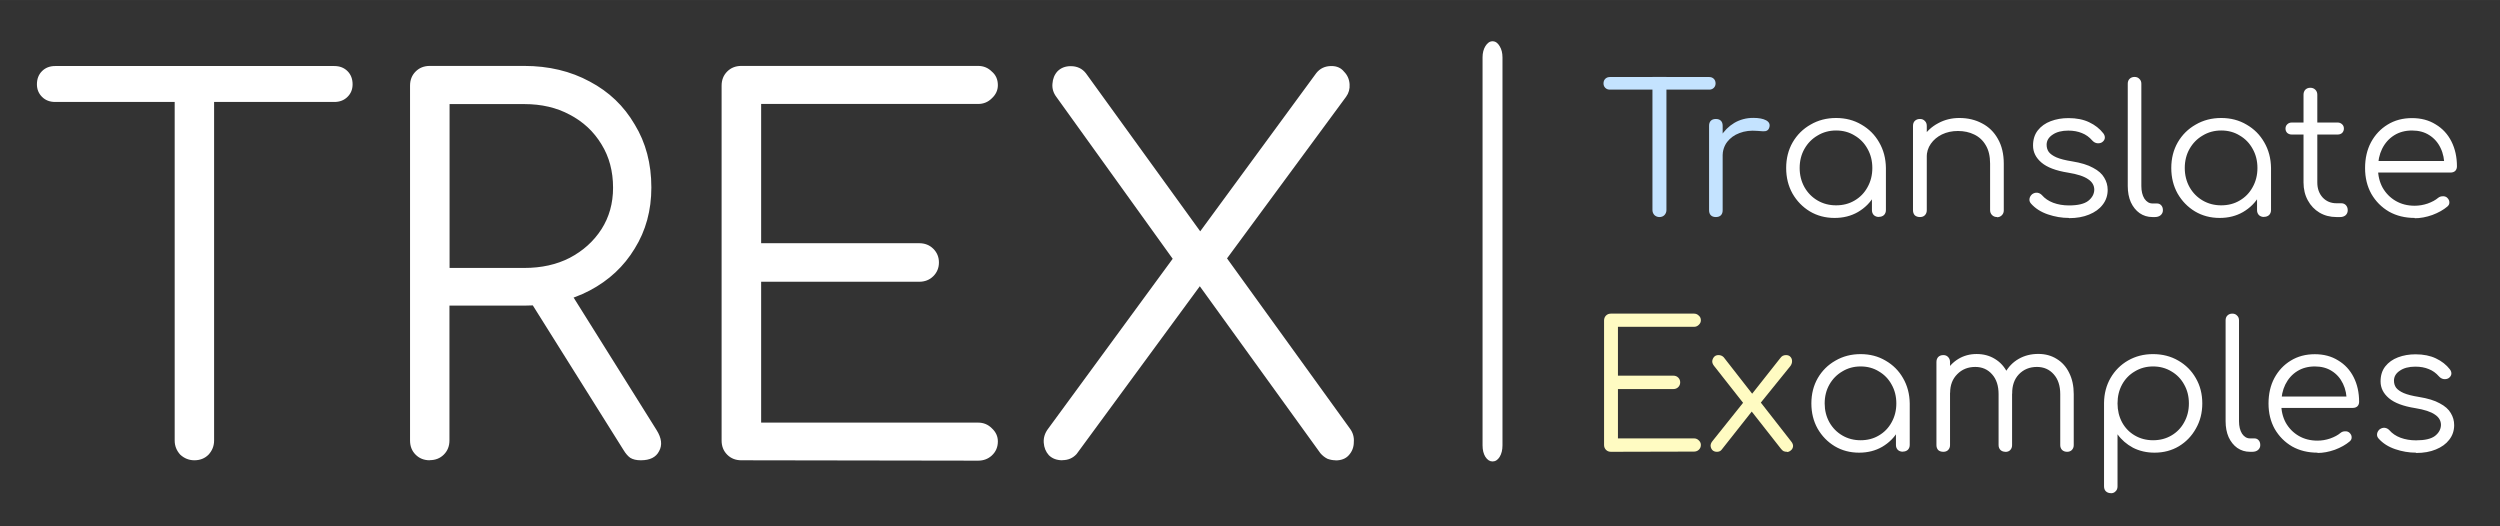 <svg xmlns="http://www.w3.org/2000/svg" width="76" height="16" viewBox="0 0 20.108 4.233"><rect x="0" y="0" width="20.108" height="4.233" fill="#333333" stroke="none"/><g aria-label="TREX" style="font-style:normal;font-weight:400;font-size:12.178px;line-height:1.25;font-family:sans-serif;letter-spacing:0;word-spacing:0;fill:#000;fill-opacity:1;stroke:none;stroke-width:.304"><path d="M12.102 293.827q-.065 0-.114-.045-.045-.049-.045-.114v-3.012h.317v3.012q0 .065-.045.114-.045.045-.114.045zm-1.12-2.882q-.065 0-.106-.041-.041-.041-.041-.101 0-.065.041-.106.041-.041.106-.041h2.245q.065 0 .106.041t.041.106q0 .061-.041.101-.041.041-.106.041zM13.995 293.827q-.069 0-.114-.045-.045-.045-.045-.114v-2.854q0-.069.045-.114.045-.045.114-.045h.759q.296 0 .528.126.231.122.361.345.134.219.134.507 0 .276-.134.491-.13.215-.361.337-.231.122-.528.122h-.601v1.084q0 .069-.045.114-.045.045-.114.045zm1.697 0q-.053 0-.085-.02-.028-.02-.053-.061l-.779-1.242.317-.081.727 1.161q.061.097.02.17-.037.073-.146.073zm-1.538-1.547h.601q.207 0 .365-.081.162-.085.256-.231.093-.146.093-.333 0-.199-.093-.349-.093-.154-.256-.239-.158-.085-.365-.085h-.601zM16.501 293.827q-.069 0-.114-.045-.045-.045-.045-.114v-2.854q0-.069.045-.114.045-.045.114-.045h1.904q.065 0 .11.045.049.041.049.11 0 .061-.049.106-.045.045-.11.045h-1.745v1.12h1.271q.069 0 .114.045.045.045.045.11t-.045.11q-.045.045-.114.045h-1.271v1.133h1.745q.065 0 .11.045.049.045.049.106 0 .069-.049.114-.045.041-.11.041zM19.084 293.827q-.069 0-.11-.041-.037-.041-.041-.101-.004-.061.037-.114l1.059-1.445.146-.118.95-1.295q.045-.057.122-.057.065 0 .101.045.041.041.045.101.004.057-.028.101l-.999 1.356-.138.114-1.031 1.404q-.045.049-.114.049zm2.196 0q-.032 0-.065-.012-.032-.016-.057-.045l-1.011-1.4-.126-.093-.986-1.372q-.037-.049-.032-.106.004-.061.041-.101.041-.041.106-.041.077 0 .122.057l.954 1.319.114.077 1.055 1.461q.037.049.032.11 0 .061-.041.106-.037.041-.106.041z" style="font-style:normal;font-variant:normal;font-weight:700;font-stretch:normal;font-size:4.059px;font-family:Comfortaa;-inkscape-font-specification:'Comfortaa Bold';fill:#fff;stroke-width:.304" transform="translate(-10.538 -290.125)"/></g><g style="font-style:normal;font-weight:400;font-size:7.845px;line-height:1.25;font-family:sans-serif;letter-spacing:0;word-spacing:0;fill:#000;fill-opacity:1;stroke:none;stroke-width:.196"><path d="M28.698 230.998q-.042 0-.073-.029-.029-.029-.029-.073v-2.453q0-.042.029-.071.031-.031.073-.031.044 0 .073.031.029.029.029.071v2.453q0 .044-.029.073-.029.029-.073.029z" style="font-style:normal;font-variant:normal;font-weight:400;font-stretch:normal;font-size:2.615px;font-family:Comfortaa;-inkscape-font-specification:Comfortaa;fill:#fff;stroke-width:.196" transform="matrix(.786 0 0 1.272 -10.552 -290.118)" aria-label="|"/></g><g aria-label="Translate" style="font-style:normal;font-weight:400;font-size:5.466px;line-height:1.25;font-family:sans-serif;letter-spacing:0;word-spacing:0;fill:#000;fill-opacity:1;stroke:none;stroke-width:.137"><path d="M24.023 292.069q-.029 0-.051-.02-.02-.022-.02-.051v-1.352h.142v1.352q0 .029-.02.051-.02.02-.051.02zm-.503-1.294q-.029 0-.047-.018-.018-.018-.018-.045 0-.029.018-.047.018-.018.047-.018h1.008q.029 0 .047.018.018.018.018.047 0 .027-.018.045-.018.018-.047.018zM24.585 291.455q.005-.113.058-.202.055-.089.14-.14.087-.051.193-.051.084 0 .129.024.046.024.035.069-.007.027-.025.036-.016.009-.042.007-.024-.002-.055-.004-.102-.009-.182.022-.078.029-.126.091-.046.062-.046.148zm.011.614q-.033 0-.051-.018t-.018-.051v-.858q0-.033.018-.051.018-.018.051-.018t.051.018q.018.018.018.051v.858q0 .033-.018.051-.018.018-.051.018z" style="fill:#c4e3ff;fill-opacity:1;stroke-width:.137" transform="matrix(.792 0 0 .792 -5.679 -229.573)"/><path d="M25.802 292.078q-.14 0-.251-.066-.111-.067-.177-.182-.064-.115-.064-.259 0-.146.066-.261.067-.115.182-.18.115-.067.259-.067.144 0 .257.067.115.066.18.18.067.115.069.261l-.056.044q0 .131-.062.237-.06.104-.166.166-.104.06-.237.06zm.015-.128q.106 0 .188-.049.084-.049.131-.135.049-.087.049-.195 0-.109-.049-.195-.047-.086-.131-.135-.082-.051-.188-.051-.104 0-.188.051-.084.049-.133.135-.049.086-.049.195 0 .107.049.195.049.086.133.135.084.049.188.049zm.435.118q-.031 0-.051-.018-.02-.02-.02-.051v-.312l.035-.144.107.027v.428q0 .031-.02.051-.02.018-.051.018zM27.452 292.069q-.031 0-.051-.02t-.02-.049v-.474q0-.113-.044-.186-.042-.073-.117-.109-.073-.036-.166-.036-.089 0-.162.035-.071.035-.113.095-.042.06-.042.137h-.1q.004-.115.062-.204.058-.091.155-.142.097-.053.215-.053.129 0 .231.055.102.053.16.157.06.104.06.253v.474q0 .029-.02.049t-.049.02zm-.783 0q-.033 0-.053-.018-.018-.02-.018-.051v-.856q0-.033.018-.051.02-.02.053-.02.031 0 .049.02.02.018.02.051v.856q0 .031-.02.051-.018.018-.049.018zM28.181 292.078q-.107 0-.213-.036-.106-.036-.171-.109-.02-.022-.016-.049.004-.027.027-.047.025-.018.053-.015.027.004.046.024.044.051.115.078.073.027.16.027.135 0 .195-.046.06-.047.062-.113 0-.066-.062-.107-.062-.044-.204-.067-.184-.029-.27-.102-.086-.073-.086-.173 0-.093.049-.155.049-.062.131-.093.082-.031.18-.031.122 0 .21.042.089.042.144.113.018.024.015.049-.004.025-.029.042-.022.013-.051.009-.027-.005-.047-.027-.046-.053-.106-.076-.06-.025-.138-.025-.1 0-.16.042-.06.04-.06.102 0 .042.022.073.024.031.078.055.056.024.157.04.137.022.215.066.08.042.113.1.035.057.035.124 0 .086-.051.151-.049.064-.138.1-.087.036-.202.036zM29.03 292.069q-.073 0-.131-.04-.056-.04-.089-.111-.031-.071-.031-.164v-1.039q0-.031.018-.049.02-.02.051-.02.031 0 .049.02.02.018.02.049v1.039q0 .078.031.128.033.049.082.049h.046q.027 0 .044.02.016.018.016.049t-.024.051q-.022.018-.058.018zM29.713 292.078q-.14 0-.251-.066-.111-.067-.177-.182-.064-.115-.064-.259 0-.146.066-.261.067-.115.182-.18.115-.067.259-.067t.257.067q.115.066.18.18.067.115.069.261l-.056.044q0 .131-.062.237-.06.104-.166.166-.104.06-.237.06zm.015-.128q.106 0 .188-.049.084-.049.131-.135.049-.087.049-.195 0-.109-.049-.195-.047-.086-.131-.135-.082-.051-.188-.051-.104 0-.188.051-.084.049-.133.135-.049.086-.049.195 0 .107.049.195.049.086.133.135.084.049.188.049zm.435.118q-.031 0-.051-.018-.02-.02-.02-.051v-.312l.035-.144.107.027v.428q0 .031-.02.051-.02.018-.051.018zM30.899 292.069q-.097 0-.173-.045-.075-.045-.118-.124-.044-.08-.044-.182v-.891q0-.031.018-.051.02-.02.051-.02t.051.02q.02.02.02.051v.891q0 .093.055.153.055.058.14.058h.049q.029 0 .047.02.018.02.018.051 0 .031-.022.051-.022.018-.055.018zm-.454-.838q-.027 0-.046-.016-.018-.018-.018-.044 0-.027.018-.044.018-.018.046-.018h.465q.027 0 .046.018.018.016.018.044 0 .025-.018.044-.018.016-.046.016zM31.694 292.078q-.148 0-.262-.064-.113-.066-.179-.18-.064-.115-.064-.262 0-.149.06-.262.062-.115.169-.18.107-.066.248-.066.138 0 .24.064.104.062.16.173.056.111.056.253 0 .029-.018.047-.018.016-.047.016h-.774v-.117h.789l-.078.057q.002-.106-.038-.189-.04-.084-.115-.131-.073-.047-.175-.047-.104 0-.182.049-.078.049-.122.137-.042.086-.042.197 0 .111.047.197.049.086.133.135.084.049.193.049.066 0 .131-.022.067-.024.107-.058.02-.016.046-.016.026-.002.044.013.024.022.024.047.002.025-.02.044-.06.051-.153.086-.093.033-.179.033z" style="font-style:normal;font-variant:normal;font-weight:400;font-stretch:normal;font-size:1.822px;font-family:Comfortaa;-inkscape-font-specification:Comfortaa;fill:#fff;stroke-width:.137" transform="matrix(.792 0 0 .792 -5.679 -229.573)"/></g><g aria-label="Examples" style="font-style:normal;font-weight:400;font-size:5.466px;line-height:1.25;font-family:sans-serif;letter-spacing:0;word-spacing:0;fill:#000;fill-opacity:1;stroke:none;stroke-width:.137"><path d="M23.524 293.823q-.031 0-.051-.02-.02-.02-.02-.051v-1.281q0-.031.02-.051.02-.02.051-.02h.855q.029 0 .049.02.022.018.022.049 0 .027-.022.047-.02.02-.049.02h-.783v.503h.57q.031 0 .051.02.02.02.02.049t-.02.049q-.02.02-.051.02h-.57v.508h.783q.029 0 .049.02.022.02.022.047 0 .031-.022.051-.02.018-.049.018zM25.337 293.823q-.022 0-.036-.007-.013-.007-.027-.025l-.315-.401-.055-.047-.317-.403q-.02-.024-.02-.049.002-.025.018-.044.016-.02.047-.02t.053.022l.306.392.049.04.339.434q.024.029.02.055-.004.025-.024.04-.018.015-.038.015zm-.722 0q-.029 0-.047-.018-.016-.018-.018-.044 0-.025.02-.049l.335-.419.078.104-.319.404q-.016.022-.049.022zm.426-.474-.089-.091.315-.399q.013-.018.027-.025.016-.007.033-.007.031 0 .047.02.016.018.015.045 0 .025-.018.049z" style="fill:#fffbc2;fill-opacity:1;stroke-width:.137" transform="translate(-5.415 -225.842) scale(.781)"/><path d="M26.08 293.832q-.14 0-.251-.066-.111-.067-.177-.182-.064-.115-.064-.259 0-.146.066-.261.067-.115.182-.18.115-.067.259-.067.144 0 .257.067.115.066.18.18.067.115.069.261l-.056.044q0 .131-.062.237-.06.104-.166.166-.104.06-.237.06zm.015-.128q.106 0 .188-.049.084-.049.131-.135.049-.087.049-.195 0-.109-.049-.195-.047-.086-.131-.135-.082-.051-.188-.051-.104 0-.188.051-.084.049-.133.135-.049.086-.049.195 0 .107.049.195.049.086.133.135.084.049.188.049zm.435.118q-.031 0-.051-.018-.02-.02-.02-.051v-.312l.035-.144.107.027v.428q0 .031-.02.051-.02.018-.051.018zM28.222 293.823q-.031 0-.051-.018-.02-.02-.02-.051v-.525q0-.129-.067-.204-.067-.076-.173-.076-.113 0-.186.076-.071.075-.069.2h-.126q.002-.122.053-.215.051-.093.14-.144.089-.051.202-.051.107 0 .189.051.084.051.129.144.047.093.047.219v.525q0 .031-.02.051-.018.018-.049.018zm-1.275 0q-.033 0-.053-.018-.018-.02-.018-.051v-.856q0-.031.018-.051.02-.02.053-.02.031 0 .049.02.02.02.02.051v.856q0 .031-.02.051-.018.018-.049.018zm.64 0q-.031 0-.051-.018-.02-.02-.02-.051v-.525q0-.129-.067-.204-.067-.076-.173-.076-.113 0-.186.075-.073.073-.073.191h-.1q.004-.117.051-.206.049-.091.133-.142.084-.051.189-.051.107 0 .189.051.084.051.129.144.047.093.047.219v.525q0 .031-.02.051-.018.018-.049.018zM28.673 294.249q-.033 0-.053-.02-.018-.018-.018-.051v-.86q.002-.142.067-.255.067-.115.18-.18.115-.066.257-.066.146 0 .261.067.115.066.18.18.067.115.067.261 0 .144-.066.259-.064.115-.175.182-.111.066-.251.066-.122 0-.222-.051-.098-.053-.159-.138v.536q0 .033-.02.051-.018.02-.049.02zm.434-.545q.106 0 .189-.049.084-.049.131-.135.049-.087.049-.195 0-.109-.049-.195-.047-.086-.131-.135-.084-.051-.189-.051-.104 0-.188.051-.084.049-.131.135-.047.086-.047.195 0 .107.047.195.047.086.131.135.084.049.188.049zM30.105 293.823q-.073 0-.131-.04-.056-.04-.089-.111-.031-.071-.031-.164v-1.039q0-.031.018-.049.02-.02.051-.02t.049.02q.02.018.02.049v1.039q0 .078.031.128.033.049.082.049h.046q.027 0 .044.02.016.018.016.049t-.024.051q-.022.018-.058.018zM30.801 293.832q-.148 0-.262-.064-.113-.066-.179-.18-.064-.115-.064-.262 0-.149.06-.262.062-.115.169-.18.107-.066.248-.066.138 0 .24.064.104.062.16.173.056.111.056.253 0 .029-.018.047-.018.016-.047.016h-.774v-.117h.789l-.078.057q.002-.106-.038-.189-.04-.084-.115-.131-.073-.047-.175-.047-.104 0-.182.049t-.122.137q-.042.086-.042.197 0 .111.047.197.049.086.133.135.084.049.193.049.066 0 .131-.022.067-.024.107-.058.02-.016.046-.016.025-.002.044.013.024.022.024.047.002.025-.02.044-.06.051-.153.086-.093.033-.179.033zM31.814 293.832q-.107 0-.213-.036-.106-.036-.171-.109-.02-.022-.016-.049.004-.027.027-.047.026-.018.053-.015.027.004.046.024.044.051.115.078.073.027.16.027.135 0 .195-.045.06-.047.062-.113 0-.066-.062-.107-.062-.044-.204-.067-.184-.029-.27-.102-.086-.073-.086-.173 0-.093.049-.155.049-.062.131-.093t.18-.031q.122 0 .21.042.089.042.144.113.018.024.015.049-.004.025-.029.042-.022.013-.051.009-.027-.005-.047-.027-.046-.053-.106-.076-.06-.025-.138-.025-.1 0-.16.042-.06.04-.06.102 0 .042.022.073.024.031.078.055.056.024.157.04.137.022.215.066.08.042.113.1.035.057.035.124 0 .086-.051.151-.049.064-.138.1-.087.036-.202.036z" style="font-style:normal;font-variant:normal;font-weight:400;font-stretch:normal;font-size:1.822px;font-family:Comfortaa;-inkscape-font-specification:Comfortaa;fill:#fff;stroke-width:.137" transform="translate(-5.415 -225.842) scale(.781)"/></g></svg>
